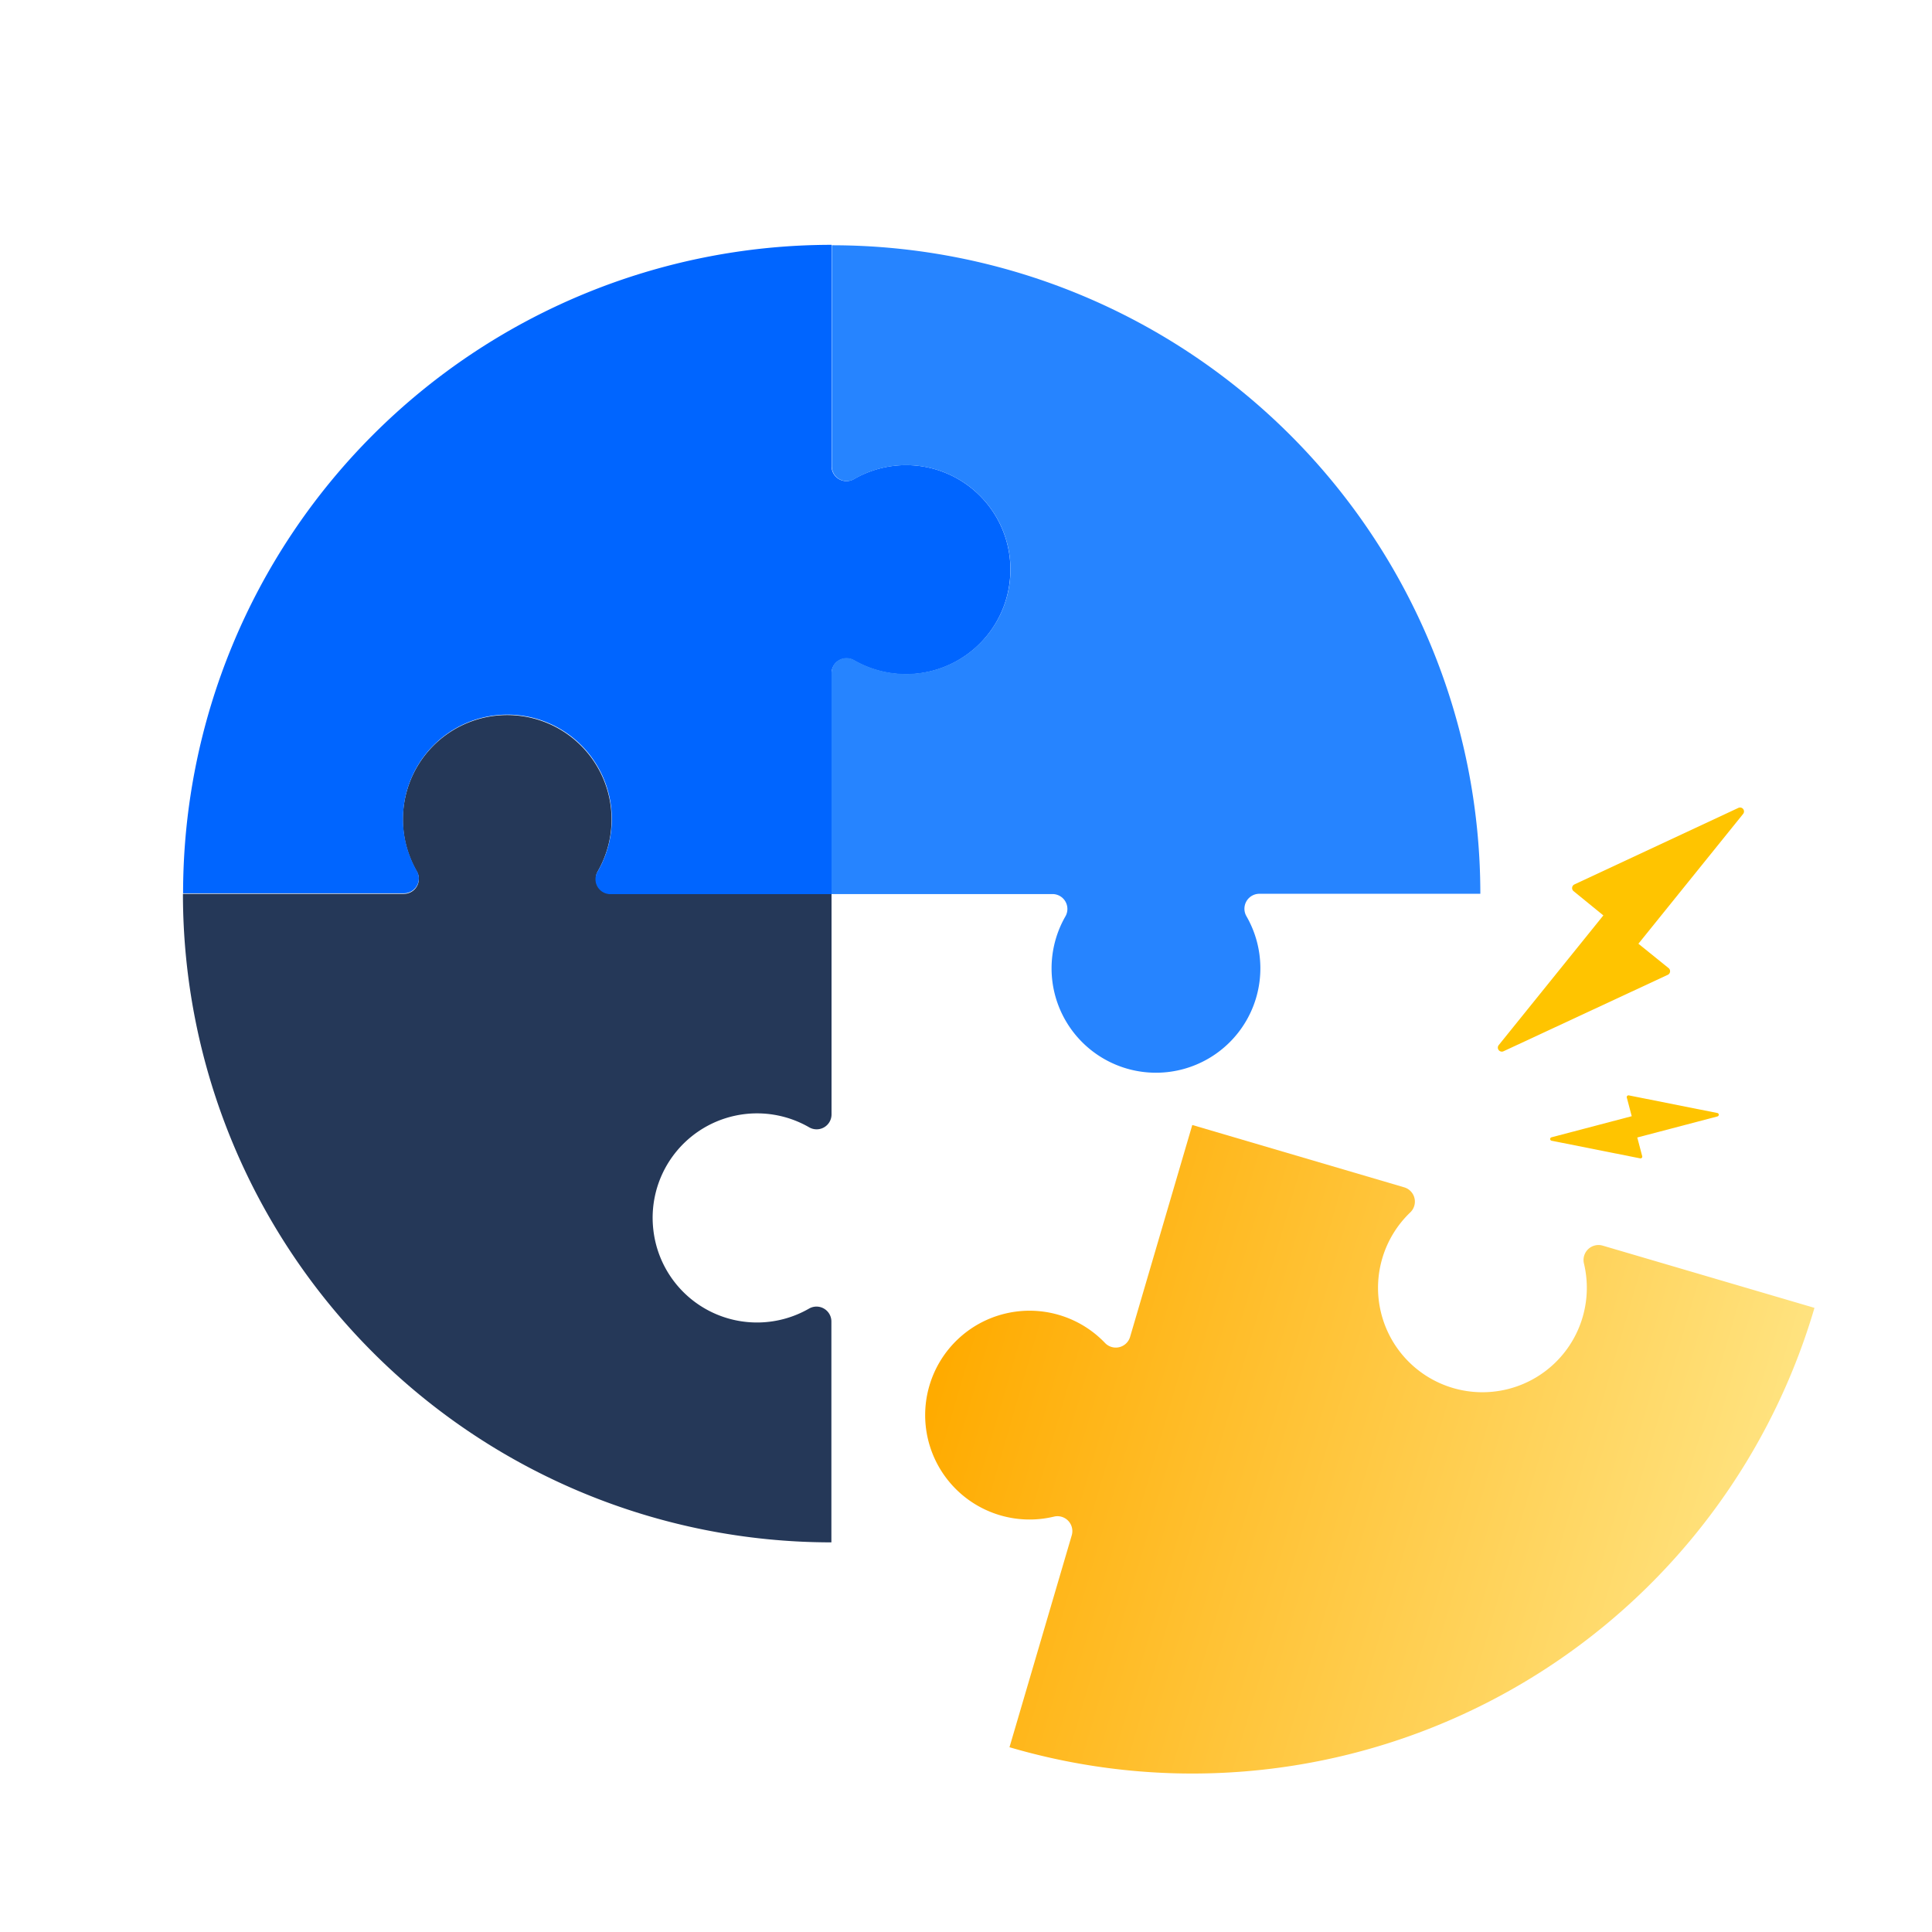 <svg id="Objects" xmlns="http://www.w3.org/2000/svg" xmlns:xlink="http://www.w3.org/1999/xlink" viewBox="0 0 275 275"><defs><style>.cls-1{fill:#253858;}.cls-2{fill:#0065ff;}.cls-3{fill:#2684ff;}.cls-4{fill:url(#New_Gradient_Swatch_6);}.cls-5{fill:#ffc400;}</style><linearGradient id="New_Gradient_Swatch_6" x1="180.14" y1="544.31" x2="297.9" y2="544.31" gradientTransform="matrix(0.96, 0.28, -0.28, 0.96, 112.88, -375.76)" gradientUnits="userSpaceOnUse"><stop offset="0" stop-color="#ffab00"/><stop offset="1" stop-color="#ffe380"/></linearGradient></defs><title>Spot Illustration Library Working 2018-2</title><path class="cls-1" d="M93,175.08a14.85,14.85,0,0,0,22.15,11.19,2.12,2.12,0,0,1,3.19,1.83v31.44h0a92.31,92.31,0,0,1-92.3-92.31H57.49a2.12,2.12,0,0,0,1.86-3.15,14.85,14.85,0,0,1,14.54-22.2A14.86,14.86,0,0,1,85.1,124a2.12,2.12,0,0,0,1.84,3.19h31.42v31.43a2.12,2.12,0,0,1-3.15,1.86A14.86,14.86,0,0,0,93,175.08Z"/><path class="cls-2" d="M143.72,82.76A14.86,14.86,0,0,1,121.56,94a2.13,2.13,0,0,0-3.2,1.83v31.44H86.94A2.12,2.12,0,0,1,85.1,124a14.86,14.86,0,1,0-25.75,0,2.12,2.12,0,0,1-1.86,3.15H26.06a92.31,92.31,0,0,1,92.3-92.3h0V66.35a2.12,2.12,0,0,0,3.16,1.86,14.85,14.85,0,0,1,22.2,14.55Z"/><path class="cls-3" d="M210.68,127.22H179.25a2.13,2.13,0,0,0-1.83,3.2,14.86,14.86,0,1,1-25.76,0,2.12,2.12,0,0,0-1.86-3.16H118.36V95.78a2.13,2.13,0,0,1,3.2-1.83A14.86,14.86,0,1,0,129,66.21a14.76,14.76,0,0,0-7.44,2,2.12,2.12,0,0,1-3.16-1.86V34.91h0a92.31,92.31,0,0,1,92.31,92.3Z"/><path class="cls-4" d="M258.27,186.16h0a92.3,92.3,0,0,1-114.58,62.54h0l8.86-30.16a2.12,2.12,0,0,0-2.55-2.66,14.86,14.86,0,1,1,7.31-24.7,2.12,2.12,0,0,0,3.55-.9l8.85-30.15L199.86,169a2.12,2.12,0,0,1,.9,3.55,14.86,14.86,0,1,0,24.7,7.3,2.13,2.13,0,0,1,2.66-2.55Z"/><path class="cls-5" d="M224.08,125.9,247.43,115a.56.56,0,0,1,.68.86l-14.9,18.47,4.26,3.44a.57.57,0,0,1-.11,1L214,149.64a.57.57,0,0,1-.68-.87l14.9-18.47L224,126.86A.57.57,0,0,1,224.08,125.9Z"/><path class="cls-5" d="M231.86,155.92l12.61,2.51a.25.25,0,0,1,0,.48l-11.42,3,.7,2.66a.25.25,0,0,1-.29.31l-12.61-2.51a.25.25,0,0,1,0-.49l11.41-3-.7-2.65A.25.25,0,0,1,231.86,155.92Z"/></svg>